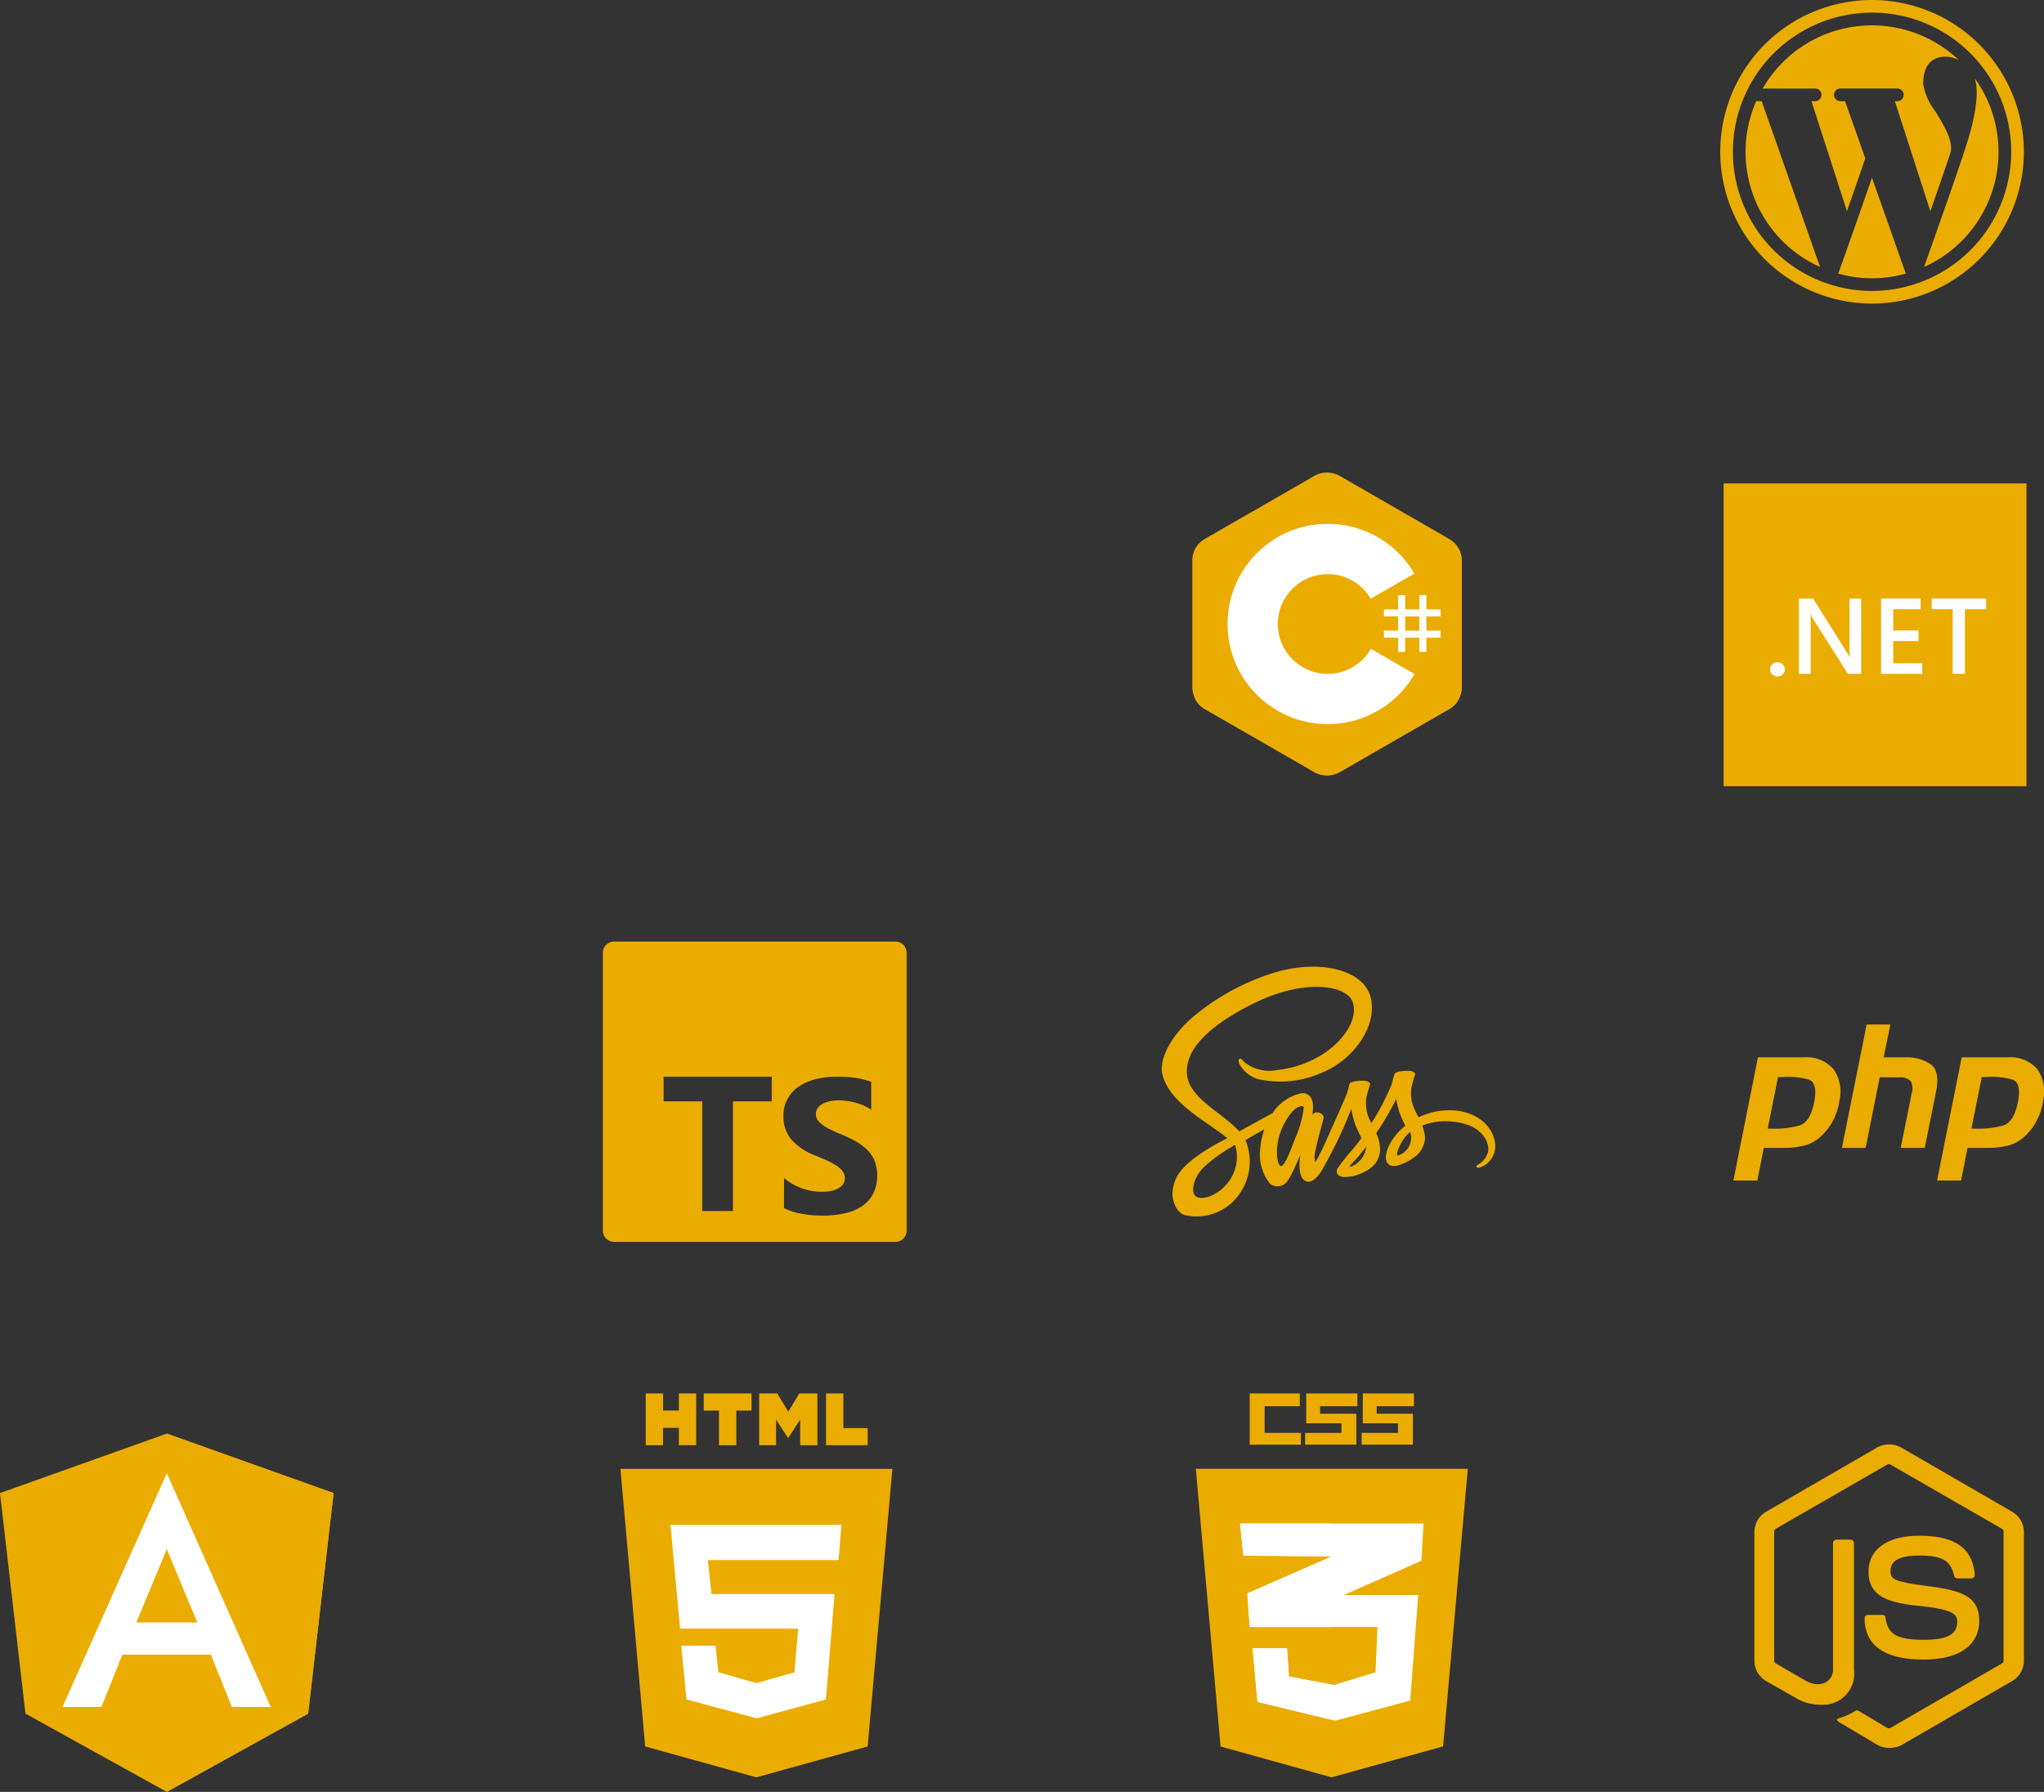 <svg xmlns="http://www.w3.org/2000/svg" width="145.045" height="127.168" viewBox="0 0 145.045 127.168">
  <rect x="0" y="0" width="145.045" height="127.168" fill="#333333" stroke="none"/>
  <g id="technologies-icon-group" transform="translate(-1178.209 -426.764)">
    <g id="angular-icon" transform="translate(1178.209 528.504)">
      <path id="Pfad_61" data-name="Pfad 61" d="M43.736,30h0L31.9,34.221l1.805,15.651,10.031,5.556h0l10.031-5.556,1.805-15.651Z" transform="translate(-31.9 -30)" fill="#ebac00"/>
      <path id="Pfad_62" data-name="Pfad 62" d="M125,30V45.689h0v9.739h0l10.031-5.556,1.805-15.651Z" transform="translate(-113.164 -30)" fill="#ebac00"/>
      <path id="Pfad_63" data-name="Pfad 63" d="M74.2,52.1,66.8,68.691h2.759l1.488-3.712h6.281l1.488,3.712h2.759L74.2,52.1Zm2.161,10.591H72.038l2.161-5.2Z" transform="translate(-62.363 -49.29)" fill="#fff"/>
    </g>
    <g id="php-logo" transform="translate(1301.212 499.471)">
      <path id="Pfad_64" data-name="Pfad 64" d="M1.744,10.123H5.013a2.529,2.529,0,0,1,2.086.829,2.78,2.78,0,0,1,.427,2.232,4.281,4.281,0,0,1-.378,1.269,3.771,3.771,0,0,1-.781,1.122,2.725,2.725,0,0,1-1.305.805,6.009,6.009,0,0,1-1.439.171H2.159L1.7,18.869H0l1.744-8.746h0m1.427,1.391-.732,3.659a.9.9,0,0,0,.146.012h.171a6.414,6.414,0,0,0,1.952-.232q.781-.256,1.049-1.781.22-1.281-.439-1.476A5.473,5.473,0,0,0,3.7,11.514q-.146.012-.281.012H3.159l.012-.012" transform="translate(0 -7.793)" fill="#ebac00"/>
      <path id="Pfad_65" data-name="Pfad 65" d="M35.217,0H36.9l-.476,2.33h1.512a3.037,3.037,0,0,1,1.854.512q.622.488.366,1.854L39.34,8.758H37.633l.781-3.879a1.1,1.1,0,0,0-.073-.866,1.036,1.036,0,0,0-.842-.256l-1.354-.012-1,5.013H33.461L35.217,0h0" transform="translate(-25.76)" fill="#ebac00"/>
      <path id="Pfad_66" data-name="Pfad 66" d="M64.577,10.123h3.269a2.529,2.529,0,0,1,2.086.829,2.781,2.781,0,0,1,.427,2.232,4.282,4.282,0,0,1-.378,1.269,3.771,3.771,0,0,1-.781,1.122,2.725,2.725,0,0,1-1.305.805,6.009,6.009,0,0,1-1.439.171H64.992l-.463,2.318h-1.7l1.744-8.746h0M66,11.514l-.732,3.659a.9.9,0,0,0,.146.012h.171a6.414,6.414,0,0,0,1.952-.232q.781-.256,1.049-1.781.22-1.281-.439-1.476a5.473,5.473,0,0,0-1.622-.183q-.146.012-.281.012h-.256L66,11.514" transform="translate(-48.373 -7.793)" fill="#ebac00"/>
    </g>
    <path id="sass-logo" d="M20.263,10.43a4.877,4.877,0,0,0-2.146.5,4.415,4.415,0,0,1-.481-1.11,3.069,3.069,0,0,1-.042-.934,7.49,7.49,0,0,1,.282-1.008c0-.042-.051-.245-.527-.25s-.888.092-.934.217a5.312,5.312,0,0,0-.2.707,16.829,16.829,0,0,1-1.447,2.784,2.839,2.839,0,0,1-.328-.814,3.069,3.069,0,0,1-.042-.934,7.491,7.491,0,0,1,.282-1.008c0-.042-.051-.245-.527-.25s-.888.092-.934.217-.1.421-.2.707-1.253,2.858-1.554,3.528c-.153.342-.287.615-.384.8s0,.014-.014.032l-.129.245v0c-.065.116-.134.227-.166.227a1.542,1.542,0,0,1,.009-.735c.171-.892.587-2.284.583-2.335,0-.023.079-.268-.268-.393a.421.421,0,0,0-.486.083c-.028,0-.051.074-.051.074s.375-1.568-.717-1.568a3.243,3.243,0,0,0-2.095,1.424c-.3.162-.925.5-1.591.869-.254.139-.518.287-.768.421l-.051-.055c-1.322-1.41-3.769-2.409-3.667-4.3.037-.689.277-2.506,4.7-4.707,3.621-1.8,6.52-1.309,7.024-.208.717,1.572-1.549,4.495-5.313,4.915a2.823,2.823,0,0,1-2.377-.6c-.2-.217-.227-.227-.3-.185-.12.065-.046.259,0,.375A2.232,2.232,0,0,0,6.766,8.229a7.205,7.205,0,0,0,4.407-.435c2.28-.883,4.06-3.334,3.537-5.382C14.178.327,10.719-.358,7.45.8A16.458,16.458,0,0,0,1.878,4C.075,5.681-.212,7.152-.092,7.762c.421,2.178,3.422,3.6,4.624,4.647-.06.032-.116.065-.166.092-.6.3-2.89,1.494-3.463,2.761-.647,1.433.1,2.465.6,2.6a3.7,3.7,0,0,0,3.981-1.614,3.993,3.993,0,0,0,.356-3.676l-.014-.028L6.3,12.27c.305-.18.606-.347.869-.49a5.757,5.757,0,0,0-.31,1.572,3.278,3.278,0,0,0,.707,2.284.783.783,0,0,0,.569.185c.509,0,.74-.421.994-.925.314-.615.592-1.327.592-1.327s-.347,1.928.6,1.928c.347,0,.694-.449.851-.68v0s.009-.014.028-.046c.037-.055.055-.088.055-.088V14.68c.139-.24.449-.791.911-1.7.6-1.175,1.17-2.645,1.17-2.645a8.439,8.439,0,0,0,.227.953,9.125,9.125,0,0,0,.495,1.11c-.139.194-.222.305-.222.305l0,0c-.111.148-.236.305-.365.462a13.441,13.441,0,0,0-1.11,1.392.381.381,0,0,0,.1.509.925.925,0,0,0,.583.092,2.6,2.6,0,0,0,.869-.2,3.01,3.01,0,0,0,.749-.393,1.668,1.668,0,0,0,.717-1.475,2.966,2.966,0,0,0-.273-1.04c.042-.06.083-.12.125-.185a19.515,19.515,0,0,0,1.295-2.243,8.44,8.44,0,0,0,.227.953,6.683,6.683,0,0,0,.421.953,4.111,4.111,0,0,0-1.262,1.632c-.273.786-.06,1.142.342,1.225a1.231,1.231,0,0,0,.633-.129,2.868,2.868,0,0,0,.8-.412,1.809,1.809,0,0,0,.883-1.461,2.8,2.8,0,0,0-.2-.865,4.5,4.5,0,0,1,2.294-.264c2.058.24,2.465,1.526,2.386,2.062a1.382,1.382,0,0,1-.652.925c-.143.088-.19.12-.176.185.018.1.083.092.208.074a1.6,1.6,0,0,0,1.119-1.429c.055-1.272-1.151-2.659-3.292-2.645ZM4.394,15.78c-.68.744-1.637,1.027-2.044.786-.439-.254-.268-1.35.569-2.141a10.88,10.88,0,0,1,1.6-1.2c.1-.06.245-.148.421-.254a.48.48,0,0,1,.046-.028c.032-.018.069-.042.106-.065A2.95,2.95,0,0,1,4.394,15.78ZM9.364,12.4c-.236.578-.735,2.062-1.036,1.979-.259-.069-.416-1.193-.051-2.3a5.14,5.14,0,0,1,.809-1.484c.375-.416.781-.555.883-.384A7.786,7.786,0,0,1,9.364,12.4Zm4.1,1.961c-.1.051-.194.088-.236.06s.042-.088.042-.088.513-.55.717-.8c.116-.148.254-.319.4-.513v.055A1.708,1.708,0,0,1,13.466,14.361Zm3.163-.721c-.074-.055-.065-.227.185-.763a2.858,2.858,0,0,1,.7-.906,1.145,1.145,0,0,1,.069.4A1.3,1.3,0,0,1,16.629,13.639Z" transform="translate(1260.762 495.129)" fill="#ebac00"/>
    <path id="typescript-logo" d="M.808,0H20.749a.8.8,0,0,1,.808.8V20.516a.8.8,0,0,1-.808.8H.808a.8.8,0,0,1-.808-.8V.8A.8.8,0,0,1,.808,0ZM11.984,11.34V9.592H4.312V11.34H7.051v7.784H9.231V11.34Zm.869,7.578a4.639,4.639,0,0,0,1.248.4,8.355,8.355,0,0,0,1.518.133A7.213,7.213,0,0,0,17.1,19.3a3.656,3.656,0,0,0,1.227-.482,2.473,2.473,0,0,0,.835-.877,3.044,3.044,0,0,0,.132-2.353,2.364,2.364,0,0,0-.507-.774,3.7,3.7,0,0,0-.795-.608,8.578,8.578,0,0,0-1.045-.509q-.426-.173-.764-.336a3.886,3.886,0,0,1-.575-.332,1.461,1.461,0,0,1-.365-.359.746.746,0,0,1-.128-.429.708.708,0,0,1,.115-.4.985.985,0,0,1,.325-.3,1.753,1.753,0,0,1,.514-.2,3.032,3.032,0,0,1,.676-.07,4.36,4.36,0,0,1,.571.04,4.6,4.6,0,0,1,.605.123,4.246,4.246,0,0,1,.592.209,3.281,3.281,0,0,1,.531.292V9.958a5.347,5.347,0,0,0-1.079-.276,8.931,8.931,0,0,0-1.342-.09,6.337,6.337,0,0,0-1.461.163,3.748,3.748,0,0,0-1.214.509,2.449,2.449,0,0,0-1.133,2.16,2.455,2.455,0,0,0,.558,1.622,4.247,4.247,0,0,0,1.694,1.137q.446.18.832.352a4.655,4.655,0,0,1,.666.359,1.736,1.736,0,0,1,.443.405.817.817,0,0,1,.162.5.753.753,0,0,1-.1.382.891.891,0,0,1-.308.306,1.7,1.7,0,0,1-.514.2,3.139,3.139,0,0,1-.72.073,4.2,4.2,0,0,1-2.671-.971Z" transform="translate(1220.989 493.584)" fill="#ebac00" fill-rule="evenodd"/>
    <g id="dotnet-logo" transform="translate(1300.521 461.07)">
      <rect id="Rechteck_13" data-name="Rechteck 13" width="21.49" height="21.49" transform="translate(0)" fill="#ebac00"/>
      <path id="Pfad_85" data-name="Pfad 85" d="M70.19,270.025a.518.518,0,0,1-.37-.145.491.491,0,0,1,0-.711.54.54,0,0,1,.745,0,.483.483,0,0,1,0,.711A.522.522,0,0,1,70.19,270.025Z" transform="translate(-66.379 -256.324)" fill="#fff"/>
      <path id="Pfad_86" data-name="Pfad 86" d="M116.566,176.341h-.944l-2.488-3.925a1.757,1.757,0,0,1-.156-.309h-.022a5.637,5.637,0,0,1,.029.734v3.5h-.835V171h1.006l2.4,3.832q.153.238.2.328h.015a4.866,4.866,0,0,1-.036-.719V171h.832Z" transform="translate(-106.806 -162.827)" fill="#fff"/>
      <path id="Pfad_87" data-name="Pfad 87" d="M238.485,176.341h-2.924V171h2.808v.752h-1.943v1.512h1.791v.749h-1.791v1.579h2.059Z" transform="translate(-224.391 -162.827)" fill="#fff"/>
      <path id="Pfad_88" data-name="Pfad 88" d="M311,171.752h-1.5v4.588h-.865v-4.588h-1.493V171H311Z" transform="translate(-292.38 -162.827)" fill="#fff"/>
    </g>
    <g id="g2996" transform="translate(1222.239 525.655)">
      <g id="g4311" transform="translate(0 0)">
        <path id="polygon4184" d="M72.467,100.816l7.9-2.191,1.758-19.7h-19.3l1.756,19.7Z" transform="translate(-62.828 -73.572)" fill="#ebac00" fill-rule="evenodd"/>
        <path id="path4208" d="M-378.445,150.6h-1.123v-1.213H-380.8v3.674h1.228v-1.23h1.123v1.23h1.228v-3.674h-1.228V150.6Zm1.762.005h1.081v2.456h1.228v-2.456h1.082v-1.218h-3.391Zm6,.073-.788-1.291h-1.28v3.674h1.2V151.24l.845,1.306h.021l.845-1.306v1.821h1.223v-3.674H-369.9Zm3.907,1.169v-2.46h-1.228v3.674h2.955v-1.214Z" transform="translate(382.592 -149.387)" fill="#ebac00" fill-rule="evenodd"/>
        <path id="path4309" d="M-360.5,255.75h12.129l-.2,2.5h-9.278l.263,2.413h8.729l-.614,7.479-4.913,1.338-4.979-1.338-.373-3.816h2.435l.2,1.886,2.7.768,2.7-.768.263-3.093h-8.378Z" transform="translate(364.048 -246.425)" fill="#fff"/>
      </g>
    </g>
    <g id="XMLID_1_" transform="translate(1263.067 525.655)">
      <path id="XMLID_11_" d="M76.425,120.256,74.67,100.55h19.3l-1.755,19.7L84.3,122.443Z" transform="translate(-74.67 -95.2)" fill="#ebac00"/>
      <path id="XMLID_10_" d="M256,149.449l6.387-1.771,1.506-16.838H256Z" transform="translate(-246.351 -123.878)" fill="#ebac00"/>
      <path id="XMLID_35_" d="M133.925,175.788l-.235-2.278h13.016l-.151,2.641-5.5,2.429h5.275l-.568,7.492-5.32,1.43-5.517-1.339-.341-3.8h2.437l.136,2.005,3.193.6,2.952-.908.136-3.209h-9.066l-.167-2.384,5.994-2.626Z" transform="translate(-130.55 -164.277)" fill="#fff"/>
      <g id="XMLID_2_" transform="translate(3.14 9.233)">
        <path id="XMLID_39_" d="M143.36,219.946l.167,2.384h5.827v-5.01Z" transform="translate(-142.845 -214.989)" fill="#fff"/>
        <path id="XMLID_40_" d="M153.043,341.916l-.136-2.005H150.47l.34,3.8,5.275,1.279v-2.5Z" transform="translate(-149.577 -331.056)" fill="#fff"/>
        <path id="XMLID_41_" d="M133.69,173.51l.235,2.278,6.273.053V173.51Z" transform="translate(-133.69 -173.51)" fill="#fff"/>
      </g>
      <g id="XMLID_36_" transform="translate(3.822)">
        <path id="XMLID_34_" d="M224.148.908V0h-3.632V2.119h2.5V2.8H220.44v.833h3.633V1.438H221.5V.908Z" transform="translate(-216.505)" fill="#ebac00"/>
        <path id="XMLID_38_" d="M147.549,2.142V2.8h2.573v.833H146.49V0h3.557V.908h-2.5Z" transform="translate(-146.49)" fill="#ebac00"/>
        <path id="XMLID_37_" d="M299.528.908V0H295.9V2.119h2.5V2.8H295.82v.833h3.633V1.438h-2.573V.908Z" transform="translate(-287.874)" fill="#ebac00"/>
      </g>
    </g>
    <g id="c-sharp" transform="translate(1262.818 460.303)">
      <path id="Pfad_103" data-name="Pfad 103" d="M19.119,6.318a1.9,1.9,0,0,0-.234-.955,1.825,1.825,0,0,0-.692-.674q-3.818-2.2-7.638-4.4a1.875,1.875,0,0,0-2.032.02c-1.013.6-6.086,3.5-7.6,4.379A1.765,1.765,0,0,0,0,6.317q0,4.427,0,8.855a1.9,1.9,0,0,0,.224.936,1.819,1.819,0,0,0,.7.692c1.512.876,6.585,3.781,7.6,4.379a1.875,1.875,0,0,0,2.033.02q3.817-2.2,7.639-4.4a1.82,1.82,0,0,0,.7-.692,1.907,1.907,0,0,0,.223-.936s0-5.9,0-8.853" transform="translate(0 0)" fill="#ebac00"/>
      <path id="Pfad_104" data-name="Pfad 104" d="M12.354,143.241l-9.366,5.393a1.818,1.818,0,0,0,.7.692c1.512.876,6.585,3.781,7.6,4.379a1.875,1.875,0,0,0,2.033.02q3.817-2.2,7.639-4.4a1.82,1.82,0,0,0,.7-.692l-9.307-5.392" transform="translate(-2.764 -132.525)" fill="#ebac00"/>
      <path id="Pfad_105" data-name="Pfad 105" d="M137.712,72.646a1.9,1.9,0,0,0-.234-.955l-9.3,5.353,9.307,5.392a1.909,1.909,0,0,0,.224-.937s0-5.9,0-8.853" transform="translate(-118.593 -66.328)" fill="#ebac00"/>
      <path id="Pfad_106" data-name="Pfad 106" d="M183.194,116.294V117.3H184.2v-1.008h.5V117.3h1.008v.5h-1.008v1.008h1.008v.5h-1.008v1.008h-.5v-1.008h-1.008v1.008h-.5v-1.008h-1.008v-.5h1.008v-1.008h-1.008v-.5h1.008v-1.008Zm1.008,1.512h-1.008v1.008H184.2Z" transform="translate(-168.09 -107.594)" fill="#fff"/>
      <path id="Pfad_107" data-name="Pfad 107" d="M40.563,48.626a7.1,7.1,0,0,1,6.154,3.55l-.012-.02-3.093,1.781A3.537,3.537,0,0,0,40.6,52.194h-.04a3.539,3.539,0,1,0,3.084,5.274l-.015.026,3.089,1.789a7.1,7.1,0,0,1-6.079,3.556h-.079a7.107,7.107,0,1,1,0-14.214Z" transform="translate(-30.953 -44.988)" fill="#fff"/>
    </g>
    <g id="_371209" data-name="371209" transform="translate(1302.704 529.27)">
      <path id="Pfad_108" data-name="Pfad 108" d="M9.56,21.545a1.736,1.736,0,0,1-.831-.218L6.1,19.764c-.4-.218-.2-.3-.079-.336A4.793,4.793,0,0,0,7.2,18.893a.182.182,0,0,1,.2.02L9.422,20.12a.252.252,0,0,0,.238,0l7.9-4.572a.227.227,0,0,0,.119-.218V6.205a.227.227,0,0,0-.119-.218l-7.9-4.552a.251.251,0,0,0-.238,0l-7.9,4.552a.248.248,0,0,0-.119.218V15.33a.248.248,0,0,0,.119.218l2.157,1.247c1.168.594,1.9-.1,1.9-.792V7a.241.241,0,0,1,.238-.238H6.829A.241.241,0,0,1,7.066,7V16a2.2,2.2,0,0,1-2.336,2.474,3.4,3.4,0,0,1-1.821-.495L.831,16.795A1.67,1.67,0,0,1,0,15.35V6.225A1.67,1.67,0,0,1,.831,4.78L8.729.208a1.766,1.766,0,0,1,1.663,0l7.9,4.572a1.67,1.67,0,0,1,.831,1.445V15.35a1.67,1.67,0,0,1-.831,1.445l-7.9,4.572a2.026,2.026,0,0,1-.831.178Zm2.435-6.275c-3.464,0-4.176-1.583-4.176-2.929a.241.241,0,0,1,.238-.238H9.085a.2.2,0,0,1,.218.2c.158,1.049.614,1.564,2.712,1.564,1.663,0,2.375-.376,2.375-1.267,0-.515-.2-.891-2.791-1.148-2.157-.218-3.5-.693-3.5-2.415,0-1.6,1.346-2.553,3.6-2.553,2.534,0,3.781.871,3.939,2.771a.319.319,0,0,1-.059.178.244.244,0,0,1-.158.079H14.39a.232.232,0,0,1-.218-.178c-.238-1.089-.851-1.445-2.474-1.445-1.821,0-2.039.633-2.039,1.108,0,.574.257.752,2.712,1.069,2.435.317,3.583.772,3.583,2.474-.02,1.742-1.445,2.731-3.959,2.731Z" transform="translate(0 0)" fill="#ebac00"/>
    </g>
    <g id="_2993753_social_media_wordpress_icon" data-name="2993753_social media_wordpress_icon" transform="translate(1300.28 426.764)">
      <path id="Pfad_109" data-name="Pfad 109" d="M10.772,0A10.772,10.772,0,1,0,21.545,10.772,10.785,10.785,0,0,0,10.772,0Zm0,20.647a9.875,9.875,0,1,1,9.875-9.875A9.886,9.886,0,0,1,10.772,20.647Z" transform="translate(0)" fill="#ebac00"/>
      <path id="Pfad_110" data-name="Pfad 110" d="M2.755,8A8.953,8.953,0,0,0,7.289,19.766L3.146,8Z" transform="translate(-0.205 -0.818)" fill="#ebac00"/>
      <path id="Pfad_111" data-name="Pfad 111" d="M7.525,6.937a.449.449,0,0,1-.449.449H6.817l2.517,7.808c.459-1.308.931-2.667,1.3-3.753L9.2,7.386H8.871a.449.449,0,0,1,0-.9h4.04a.449.449,0,1,1,0,.9h-.176l2.517,7.808c.522-1.487,1.064-3.049,1.443-4.189.172-.861-.5-1.944-1.09-2.9a4.39,4.39,0,0,1-.86-1.944c0-1.681.978-1.932,1.561-1.932a2.177,2.177,0,0,1,.968.239A8.946,8.946,0,0,0,3.353,6.489H7.076A.449.449,0,0,1,7.525,6.937Z" transform="translate(-0.343 -0.205)" fill="#ebac00"/>
      <path id="Pfad_112" data-name="Pfad 112" d="M9.331,20.852a8.747,8.747,0,0,0,4.79,0l-2.4-6.81C10.867,16.538,9.726,19.745,9.331,20.852Z" transform="translate(-0.955 -1.436)" fill="#ebac00"/>
      <path id="Pfad_113" data-name="Pfad 113" d="M19.712,6.189c.367,1.148-.083,3.1-.56,4.61-.078.246-.174.54-.284.871-.011.045-.022.09-.036.135a.442.442,0,0,1-.042.1c-.765,2.28-2.084,6-2.68,7.676a8.947,8.947,0,0,0,3.6-13.391Z" transform="translate(-1.648 -0.633)" fill="#ebac00"/>
    </g>
  </g>
</svg>
